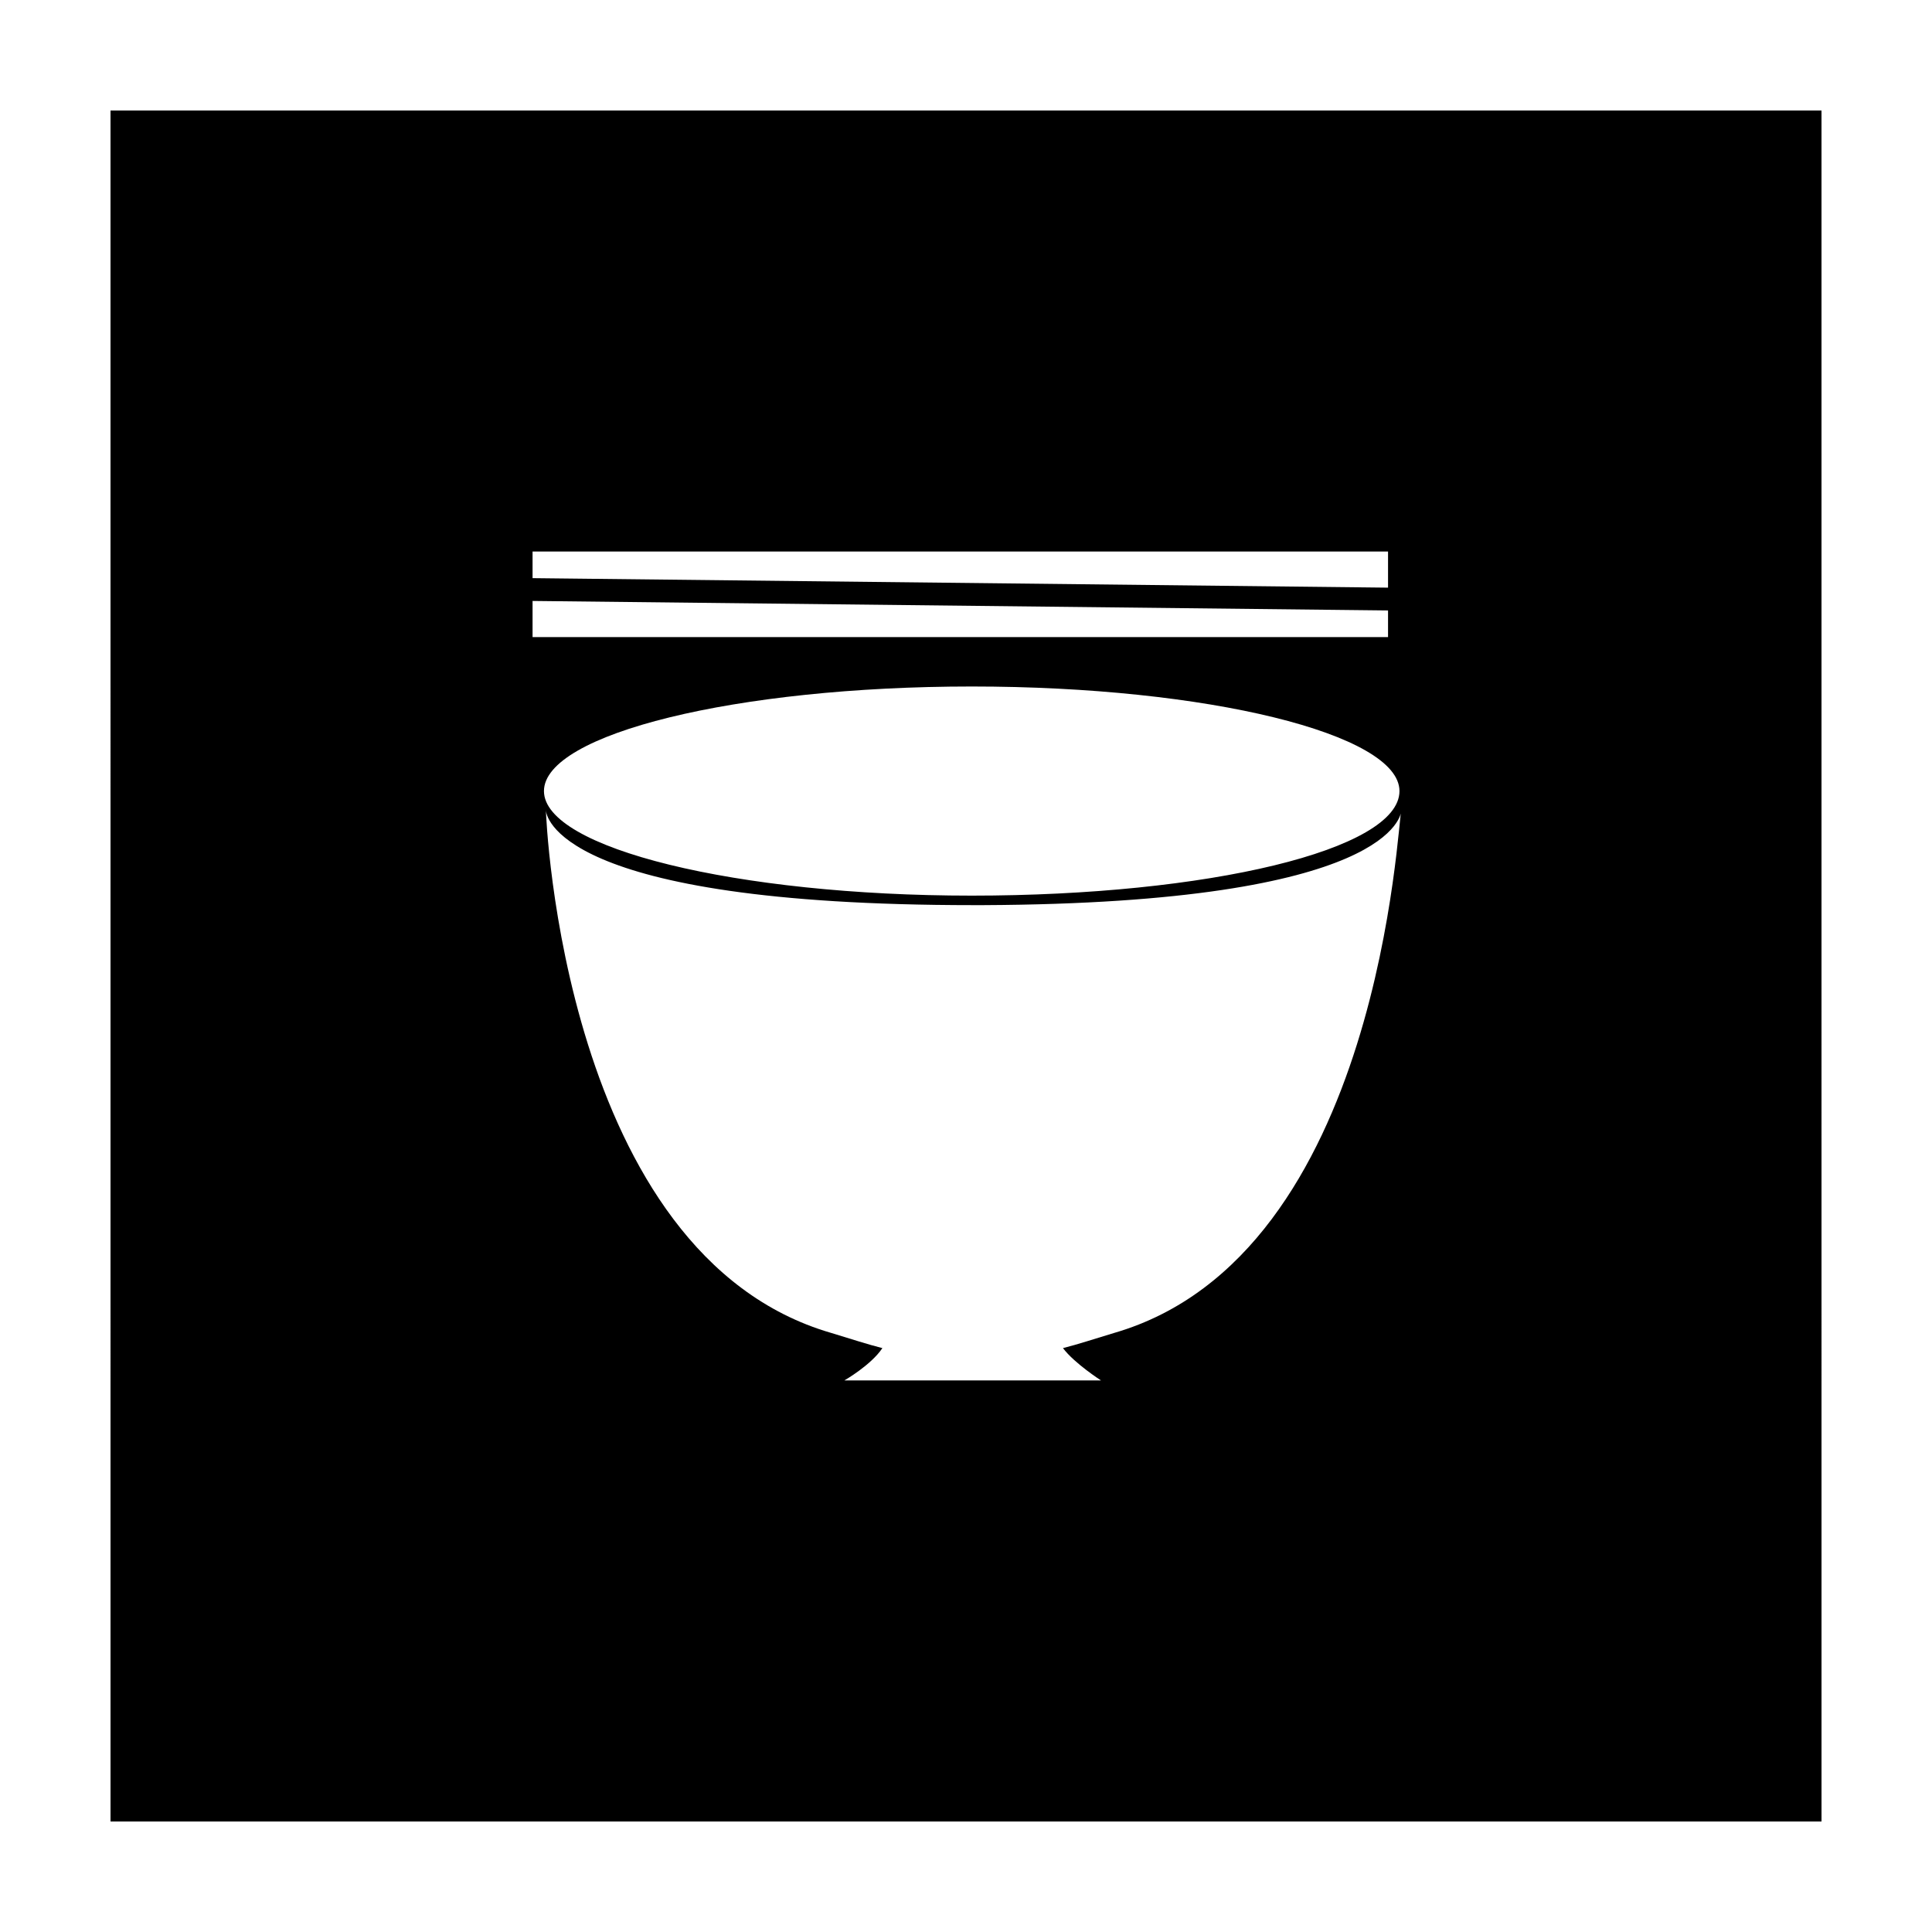 <?xml version="1.0" encoding="UTF-8"?>
<!-- Uploaded to: ICON Repo, www.svgrepo.com, Generator: ICON Repo Mixer Tools -->
<svg fill="#000000" width="800px" height="800px" version="1.1" viewBox="144 144 512 512" xmlns="http://www.w3.org/2000/svg">
 <path d="m173.29 626.71h453.43l-0.004-453.43h-453.43zm266.01-129.48c-5.039 1.512-9.574 3.023-13.602 4.031 3.023 4.031 10.078 8.566 10.078 8.566h-68.012s7.055-4.031 10.078-8.566c-4.031-1.008-8.566-2.519-13.602-4.031-71.039-20.656-75.57-137.04-75.57-138.55 0 1.008 2.016 25.191 113.36 25.191h2.519c108.82-0.504 110.84-24.184 110.84-25.191-1.02 1.512-5.051 117.89-76.086 138.55zm-37.785-115.88c-62.473 0-113.36-12.594-113.36-27.711 0-15.113 50.883-27.711 113.36-27.711 62.473 0 113.36 12.594 113.36 27.711 0 15.617-50.887 27.711-113.36 27.711zm-116.38-91.191h226.71v9.574l-226.71-2.519zm0 13.098 226.71 2.519v7.055h-226.71z"/>
</svg>